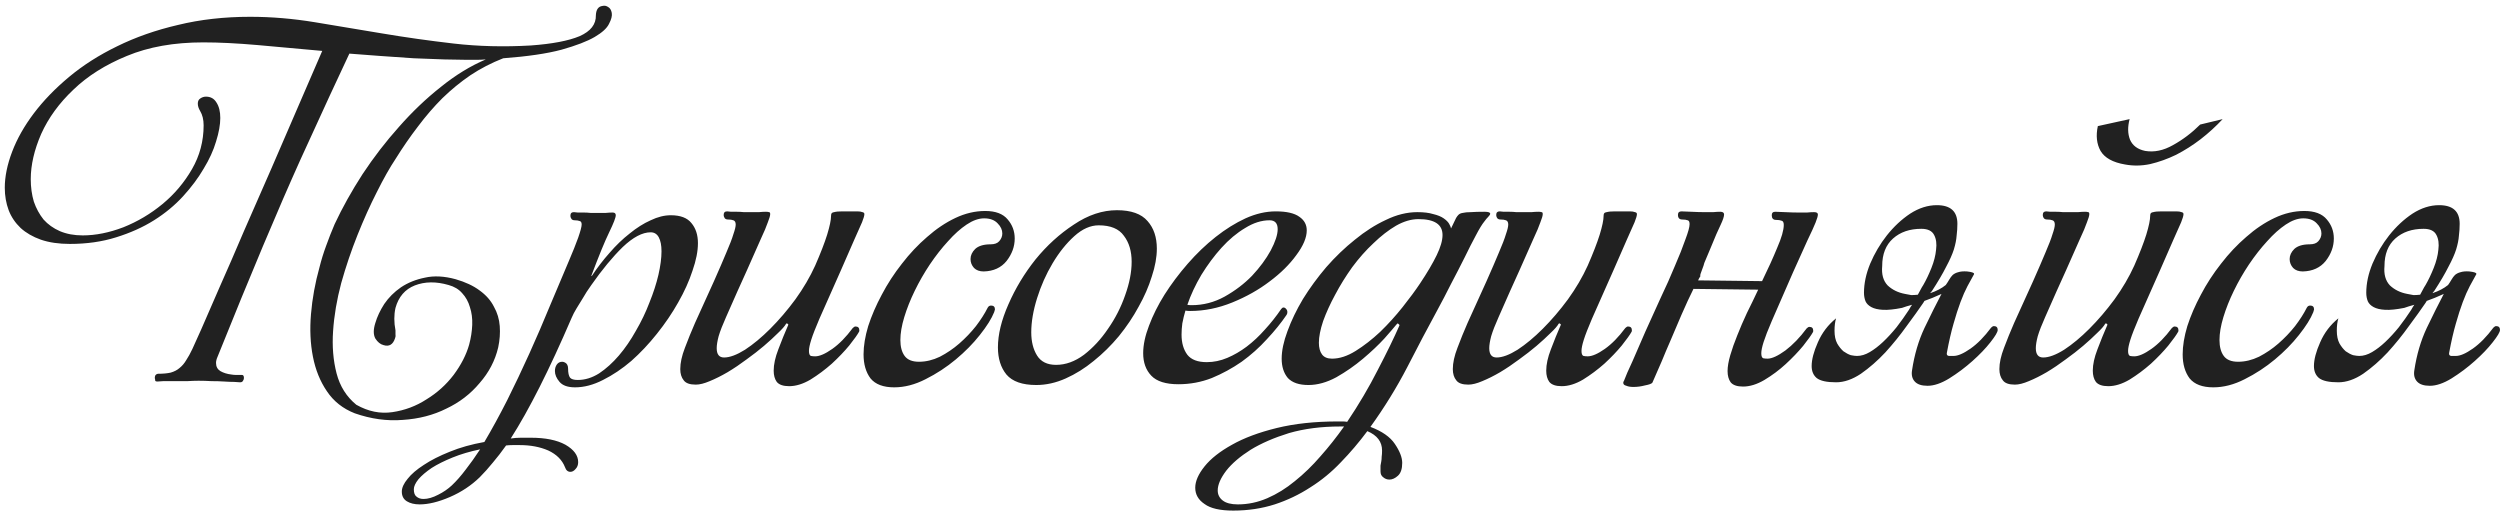<?xml version="1.0" encoding="UTF-8"?> <svg xmlns="http://www.w3.org/2000/svg" width="387" height="80" viewBox="0 0 387 80" fill="none"><path d="M54.921 63.98C53.081 63.26 51.641 62.12 50.601 60.56C49.561 59.04 48.841 57.26 48.441 55.22C48.041 53.18 47.941 50.98 48.141 48.62C48.341 46.22 48.781 43.8 49.461 41.36C49.741 40.24 50.081 39.14 50.481 38.06C50.881 36.94 51.321 35.82 51.801 34.7C53.001 32.14 54.441 29.56 56.121 26.96C57.841 24.36 59.721 21.92 61.761 19.64C63.801 17.32 65.961 15.26 68.241 13.46C70.521 11.62 72.841 10.2 75.201 9.2C74.721 9.24 74.241 9.26 73.761 9.26C73.281 9.26 72.781 9.26 72.261 9.26C71.421 9.26 70.261 9.24 68.781 9.2C67.341 9.16 65.761 9.1 64.041 9.02C62.321 8.9 60.581 8.78 58.821 8.66C57.101 8.54 55.521 8.42 54.081 8.3C52.561 11.5 50.041 16.96 46.521 24.68C43.041 32.4 38.761 42.58 33.681 55.22C33.521 55.58 33.441 55.9 33.441 56.18C33.441 56.74 33.661 57.16 34.101 57.44C34.581 57.72 35.161 57.9 35.841 57.98C36.081 58.02 36.301 58.04 36.501 58.04C36.741 58.04 37.061 58.04 37.461 58.04C37.661 58.04 37.761 58.2 37.761 58.52C37.761 58.68 37.701 58.84 37.581 59C37.501 59.12 37.361 59.18 37.161 59.18C37.001 59.18 36.701 59.16 36.261 59.12C35.821 59.12 35.301 59.1 34.701 59.06C34.101 59.02 33.441 59 32.721 59C32.041 58.96 31.381 58.94 30.741 58.94C30.261 58.94 29.681 58.96 29.001 59C28.321 59 27.661 59 27.021 59C26.381 59 25.801 59 25.281 59C24.801 59.04 24.501 59.06 24.381 59.06C24.141 59.06 24.021 59 24.021 58.88C24.021 58.76 24.001 58.64 23.961 58.52C23.961 58.4 23.981 58.28 24.021 58.16C24.101 58 24.241 57.9 24.441 57.86C25.241 57.86 25.901 57.8 26.421 57.68C26.981 57.52 27.441 57.28 27.801 56.96C28.201 56.64 28.541 56.24 28.821 55.76C29.141 55.28 29.461 54.7 29.781 54.02C29.941 53.7 30.401 52.68 31.161 50.96C31.921 49.24 32.861 47.08 33.981 44.48C35.141 41.88 36.401 38.98 37.761 35.78C39.161 32.58 40.581 29.34 42.021 26.06C43.461 22.74 44.861 19.5 46.221 16.34C47.581 13.18 48.801 10.36 49.881 7.88C46.481 7.56 43.161 7.26 39.921 6.98C36.721 6.7 33.901 6.56 31.461 6.56C26.941 6.56 23.001 7.26 19.641 8.66C16.321 10.02 13.561 11.76 11.361 13.88C9.161 15.96 7.501 18.24 6.381 20.72C5.301 23.2 4.761 25.54 4.761 27.74C4.761 28.98 4.921 30.14 5.241 31.22C5.601 32.26 6.101 33.18 6.741 33.98C7.421 34.74 8.261 35.34 9.261 35.78C10.301 36.22 11.481 36.44 12.801 36.44C14.801 36.44 16.901 36.02 19.101 35.18C21.301 34.3 23.321 33.1 25.161 31.58C27.001 30.06 28.521 28.26 29.721 26.18C30.921 24.1 31.521 21.84 31.521 19.4C31.521 18.52 31.341 17.78 30.981 17.18C30.741 16.78 30.621 16.4 30.621 16.04C30.621 15.68 30.741 15.42 30.981 15.26C31.261 15.06 31.561 14.96 31.881 14.96C32.601 14.96 33.141 15.26 33.501 15.86C33.901 16.46 34.101 17.26 34.101 18.26C34.101 19.3 33.881 20.52 33.441 21.92C33.041 23.28 32.401 24.68 31.521 26.12C30.681 27.56 29.621 28.98 28.341 30.38C27.061 31.78 25.561 33.02 23.841 34.1C22.121 35.18 20.161 36.06 17.961 36.74C15.801 37.42 13.421 37.76 10.821 37.76C9.101 37.76 7.601 37.54 6.321 37.1C5.081 36.66 4.041 36.06 3.201 35.3C2.361 34.5 1.741 33.58 1.341 32.54C0.941 31.46 0.741 30.3 0.741 29.06C0.741 27.34 1.121 25.48 1.881 23.48C2.641 21.48 3.761 19.5 5.241 17.54C6.721 15.58 8.541 13.7 10.701 11.9C12.861 10.1 15.341 8.52 18.141 7.16C20.981 5.76 24.121 4.66 27.561 3.86C31.001 3.02 34.721 2.6 38.721 2.6C42.001 2.6 45.341 2.88 48.741 3.44C52.141 4 55.621 4.58 59.181 5.18C62.741 5.78 66.421 6.3 70.221 6.74C74.021 7.18 78.001 7.28 82.161 7.04C85.481 6.8 88.001 6.32 89.721 5.6C91.441 4.84 92.281 3.76 92.241 2.36C92.281 1.48 92.621 1 93.261 0.92C93.581 0.84 93.881 0.9 94.161 1.1C94.441 1.26 94.621 1.56 94.701 2C94.781 2.44 94.641 3 94.281 3.68C93.961 4.36 93.221 5.04 92.061 5.72C90.901 6.4 89.181 7.06 86.901 7.7C84.661 8.3 81.661 8.74 77.901 9.02C76.061 9.74 74.361 10.62 72.801 11.66C71.281 12.7 69.841 13.88 68.481 15.2C67.161 16.52 65.901 17.98 64.701 19.58C63.501 21.14 62.341 22.82 61.221 24.62C60.341 25.94 59.381 27.64 58.341 29.72C57.301 31.76 56.301 33.98 55.341 36.38C54.381 38.78 53.541 41.26 52.821 43.82C52.141 46.38 51.721 48.86 51.561 51.26C51.401 53.62 51.581 55.8 52.101 57.8C52.621 59.8 53.641 61.42 55.161 62.66C57.001 63.7 58.861 64.08 60.741 63.8C62.661 63.52 64.421 62.86 66.021 61.82C67.661 60.82 69.061 59.56 70.221 58.04C71.381 56.48 72.181 54.92 72.621 53.36C72.901 52.32 73.061 51.3 73.101 50.3C73.141 49.3 73.021 48.38 72.741 47.54C72.501 46.7 72.101 45.98 71.541 45.38C71.021 44.78 70.321 44.36 69.441 44.12C67.521 43.56 65.781 43.58 64.221 44.18C62.701 44.78 61.701 45.94 61.221 47.66C60.981 48.74 60.981 49.9 61.221 51.14C61.221 51.34 61.221 51.54 61.221 51.74C61.261 51.94 61.241 52.14 61.161 52.34C60.841 53.34 60.241 53.7 59.361 53.42C58.881 53.3 58.461 52.96 58.101 52.4C57.781 51.8 57.781 51 58.101 50C58.381 49.04 58.841 48.06 59.481 47.06C60.161 46.06 61.021 45.2 62.061 44.48C63.141 43.76 64.381 43.26 65.781 42.98C67.181 42.66 68.761 42.74 70.521 43.22C72.041 43.66 73.281 44.24 74.241 44.96C75.241 45.68 75.981 46.52 76.461 47.48C76.981 48.4 77.281 49.4 77.361 50.48C77.441 51.56 77.361 52.66 77.121 53.78C76.641 55.82 75.681 57.66 74.241 59.3C72.841 60.98 71.121 62.3 69.081 63.26C67.081 64.26 64.841 64.84 62.361 65C59.921 65.2 57.441 64.86 54.921 63.98ZM90.041 34.76C90.041 34.44 89.941 34.26 89.741 34.22C89.541 34.14 89.281 34.1 88.961 34.1C88.761 34.1 88.601 34.04 88.481 33.92C88.361 33.76 88.301 33.58 88.301 33.38C88.301 33.02 88.481 32.84 88.841 32.84C88.961 32.84 89.161 32.86 89.441 32.9C89.721 32.9 90.021 32.9 90.341 32.9C90.701 32.9 91.061 32.92 91.421 32.96C91.781 32.96 92.101 32.96 92.381 32.96C92.941 32.96 93.401 32.96 93.761 32.96C94.161 32.92 94.521 32.9 94.841 32.9C95.161 32.9 95.321 33.04 95.321 33.32C95.321 33.68 94.981 34.56 94.301 35.96C93.621 37.36 92.701 39.6 91.541 42.68L91.601 42.74C92.441 41.46 93.361 40.26 94.361 39.14C95.361 37.98 96.401 36.98 97.481 36.14C98.561 35.26 99.641 34.58 100.721 34.1C101.801 33.58 102.841 33.32 103.841 33.32C105.321 33.32 106.381 33.72 107.021 34.52C107.701 35.32 108.041 36.36 108.041 37.64C108.041 38.88 107.761 40.3 107.201 41.9C106.681 43.5 105.941 45.14 104.981 46.82C104.061 48.46 102.961 50.08 101.681 51.68C100.441 53.24 99.121 54.64 97.721 55.88C96.321 57.08 94.861 58.06 93.341 58.82C91.861 59.58 90.421 59.96 89.021 59.96C87.901 59.96 87.101 59.68 86.621 59.12C86.141 58.56 85.901 58 85.901 57.44C85.901 57.04 86.001 56.7 86.201 56.42C86.401 56.14 86.681 56 87.041 56C87.161 56 87.301 56.04 87.461 56.12C87.781 56.28 87.941 56.6 87.941 57.08C87.941 57.72 88.041 58.18 88.241 58.46C88.441 58.7 88.841 58.82 89.441 58.82C90.561 58.82 91.661 58.48 92.741 57.8C93.821 57.08 94.841 56.16 95.801 55.04C96.761 53.92 97.641 52.64 98.441 51.2C99.281 49.76 99.981 48.3 100.541 46.82C101.141 45.34 101.601 43.92 101.921 42.56C102.241 41.16 102.401 39.94 102.401 38.9C102.401 37.98 102.261 37.26 101.981 36.74C101.701 36.22 101.281 35.96 100.721 35.96C99.441 35.96 98.001 36.72 96.401 38.24C94.841 39.76 93.221 41.72 91.541 44.12C91.021 44.84 90.581 45.52 90.221 46.16C89.861 46.76 89.541 47.28 89.261 47.72C88.941 48.24 88.681 48.74 88.481 49.22C85.041 57.22 81.901 63.44 79.061 67.88C79.581 67.8 80.101 67.76 80.621 67.76C81.101 67.76 81.621 67.76 82.181 67.76C84.421 67.76 86.201 68.12 87.521 68.84C88.841 69.6 89.501 70.5 89.501 71.54C89.501 71.98 89.361 72.34 89.081 72.62C88.841 72.9 88.581 73.04 88.301 73.04C87.901 73.04 87.621 72.8 87.461 72.32C87.021 71.2 86.161 70.34 84.881 69.74C83.601 69.18 82.121 68.9 80.441 68.9C80.081 68.9 79.721 68.9 79.361 68.9C79.001 68.9 78.661 68.92 78.341 68.96C77.661 69.92 76.981 70.8 76.301 71.6C75.621 72.44 74.941 73.2 74.261 73.88C72.941 75.16 71.401 76.18 69.641 76.94C67.881 77.7 66.321 78.08 64.961 78.08C64.161 78.08 63.501 77.92 62.981 77.6C62.461 77.28 62.201 76.78 62.201 76.1C62.201 75.5 62.501 74.84 63.101 74.12C63.661 73.4 64.501 72.68 65.621 71.96C66.701 71.24 68.041 70.56 69.641 69.92C71.201 69.28 72.981 68.78 74.981 68.42C76.141 66.46 77.321 64.3 78.521 61.94C79.681 59.62 80.821 57.22 81.941 54.74C83.061 52.26 84.121 49.8 85.121 47.36C86.161 44.88 87.141 42.56 88.061 40.4C88.661 39 89.141 37.8 89.501 36.8C89.861 35.76 90.041 35.08 90.041 34.76ZM64.061 75.74C64.061 76.3 64.201 76.68 64.481 76.88C64.761 77.12 65.121 77.24 65.561 77.24C66.241 77.24 67.001 77.02 67.841 76.58C68.641 76.18 69.341 75.7 69.941 75.14C70.661 74.46 71.381 73.64 72.101 72.68C72.821 71.76 73.561 70.72 74.321 69.56C72.761 69.88 71.341 70.3 70.061 70.82C68.781 71.34 67.701 71.88 66.821 72.44C65.941 73.04 65.261 73.62 64.781 74.18C64.301 74.78 64.061 75.3 64.061 75.74ZM126.186 41.12C127.026 39.2 127.646 37.6 128.046 36.32C128.446 35 128.646 34.04 128.646 33.44C128.646 33.28 128.666 33.16 128.706 33.08C128.746 32.96 128.886 32.88 129.126 32.84C129.406 32.76 129.826 32.72 130.386 32.72C130.946 32.72 131.726 32.72 132.726 32.72C133.046 32.72 133.306 32.76 133.506 32.84C133.706 32.88 133.806 32.98 133.806 33.14C133.806 33.38 133.686 33.8 133.446 34.4C133.206 34.96 132.806 35.86 132.246 37.1C131.726 38.3 131.026 39.9 130.146 41.9C129.266 43.86 128.166 46.34 126.846 49.34C126.246 50.74 125.826 51.82 125.586 52.58C125.346 53.34 125.226 53.92 125.226 54.32C125.226 54.76 125.326 55.02 125.526 55.1C125.726 55.14 125.946 55.16 126.186 55.16C126.866 55.16 127.746 54.78 128.826 54.02C129.906 53.26 130.966 52.18 132.006 50.78C132.166 50.62 132.306 50.54 132.426 50.54C132.826 50.54 133.026 50.74 133.026 51.14C133.026 51.26 133.006 51.34 132.966 51.38C132.726 51.82 132.226 52.52 131.466 53.48C130.706 54.4 129.806 55.34 128.766 56.3C127.726 57.22 126.626 58.04 125.466 58.76C124.306 59.44 123.206 59.78 122.166 59.78C121.246 59.78 120.606 59.56 120.246 59.12C119.926 58.68 119.766 58.1 119.766 57.38C119.766 56.42 120.006 55.32 120.486 54.08C120.966 52.8 121.486 51.52 122.046 50.24C122.006 50.24 121.986 50.22 121.986 50.18C121.906 50.1 121.846 50.06 121.806 50.06C121.766 50.06 121.726 50.08 121.686 50.12C121.486 50.48 121.066 50.96 120.426 51.56C119.826 52.16 119.106 52.82 118.266 53.54C117.466 54.22 116.566 54.92 115.566 55.64C114.606 56.36 113.626 57.02 112.626 57.62C111.666 58.18 110.746 58.64 109.866 59C109.026 59.36 108.306 59.54 107.706 59.54C106.786 59.54 106.166 59.32 105.846 58.88C105.486 58.44 105.306 57.86 105.306 57.14C105.306 56.18 105.546 55.08 106.026 53.84C106.506 52.56 107.026 51.28 107.586 50C108.746 47.44 109.726 45.28 110.526 43.52C111.326 41.72 111.966 40.24 112.446 39.08C112.966 37.88 113.326 36.94 113.526 36.26C113.766 35.58 113.886 35.08 113.886 34.76C113.886 34.4 113.766 34.18 113.526 34.1C113.326 34.02 113.046 33.98 112.686 33.98C112.486 33.98 112.326 33.92 112.206 33.8C112.086 33.64 112.026 33.46 112.026 33.26C112.026 32.9 112.206 32.72 112.566 32.72C112.686 32.72 112.886 32.74 113.166 32.78C113.446 32.78 113.746 32.78 114.066 32.78C114.426 32.78 114.786 32.8 115.146 32.84C115.506 32.84 115.826 32.84 116.106 32.84C116.666 32.84 117.126 32.84 117.486 32.84C117.886 32.8 118.246 32.78 118.566 32.78C118.766 32.78 118.926 32.8 119.046 32.84C119.166 32.84 119.226 32.94 119.226 33.14C119.226 33.38 119.106 33.8 118.866 34.4C118.666 35 118.286 35.9 117.726 37.1C117.206 38.3 116.506 39.88 115.626 41.84C114.746 43.76 113.666 46.18 112.386 49.1C111.866 50.26 111.486 51.24 111.246 52.04C111.046 52.8 110.946 53.42 110.946 53.9C110.946 54.86 111.326 55.34 112.086 55.34C112.966 55.34 114.046 54.94 115.326 54.14C116.606 53.3 117.906 52.22 119.226 50.9C120.586 49.54 121.886 48.02 123.126 46.34C124.366 44.62 125.386 42.88 126.186 41.12ZM152.518 32.66C154.118 32.66 155.278 33.1 155.998 33.98C156.718 34.82 157.078 35.8 157.078 36.92C157.078 38.16 156.658 39.32 155.818 40.4C154.978 41.44 153.798 41.98 152.278 42.02C151.638 42.02 151.138 41.84 150.778 41.48C150.418 41.08 150.238 40.62 150.238 40.1C150.238 39.54 150.478 39.02 150.958 38.54C151.478 38.06 152.278 37.82 153.358 37.82C153.958 37.82 154.398 37.66 154.678 37.34C154.998 36.98 155.158 36.58 155.158 36.14C155.158 35.58 154.918 35.06 154.438 34.58C153.958 34.06 153.258 33.8 152.338 33.8C151.498 33.8 150.598 34.12 149.638 34.76C148.678 35.4 147.718 36.26 146.758 37.34C145.798 38.38 144.858 39.58 143.938 40.94C143.058 42.26 142.278 43.62 141.598 45.02C140.918 46.42 140.378 47.78 139.978 49.1C139.578 50.42 139.378 51.6 139.378 52.64C139.378 53.68 139.598 54.5 140.038 55.1C140.478 55.7 141.218 56 142.258 56C143.338 56 144.418 55.74 145.498 55.22C146.578 54.66 147.578 53.98 148.498 53.18C149.458 52.34 150.318 51.44 151.078 50.48C151.838 49.48 152.438 48.54 152.878 47.66C152.998 47.42 153.178 47.3 153.418 47.3C153.818 47.3 154.018 47.5 154.018 47.9C154.018 47.94 153.978 48.08 153.898 48.32C153.498 49.32 152.758 50.5 151.678 51.86C150.638 53.18 149.398 54.44 147.958 55.64C146.518 56.84 144.958 57.86 143.278 58.7C141.638 59.54 140.018 59.96 138.418 59.96C136.738 59.96 135.518 59.5 134.758 58.58C134.038 57.62 133.678 56.38 133.678 54.86C133.678 53.54 133.918 52.08 134.398 50.48C134.918 48.88 135.618 47.26 136.498 45.62C137.378 43.94 138.418 42.34 139.618 40.82C140.818 39.26 142.118 37.88 143.518 36.68C144.918 35.44 146.378 34.46 147.898 33.74C149.418 33.02 150.958 32.66 152.518 32.66ZM160.419 59.6C158.259 59.6 156.719 59.06 155.799 57.98C154.919 56.9 154.479 55.5 154.479 53.78C154.479 51.78 155.019 49.56 156.099 47.12C157.179 44.64 158.579 42.32 160.299 40.16C162.059 38 164.039 36.2 166.239 34.76C168.439 33.28 170.659 32.54 172.899 32.54C175.099 32.54 176.679 33.1 177.639 34.22C178.599 35.3 179.079 36.72 179.079 38.48C179.079 39.8 178.819 41.24 178.299 42.8C177.819 44.36 177.139 45.92 176.259 47.48C175.419 49.04 174.399 50.56 173.199 52.04C171.999 53.48 170.699 54.76 169.299 55.88C167.939 57 166.499 57.9 164.979 58.58C163.459 59.26 161.939 59.6 160.419 59.6ZM170.079 34.88C168.799 34.88 167.539 35.44 166.299 36.56C165.059 37.68 163.939 39.08 162.939 40.76C161.939 42.44 161.139 44.24 160.539 46.16C159.939 48.08 159.639 49.84 159.639 51.44C159.639 52.88 159.939 54.08 160.539 55.04C161.139 56 162.119 56.48 163.479 56.48C164.959 56.48 166.399 55.96 167.799 54.92C169.199 53.84 170.439 52.5 171.519 50.9C172.639 49.3 173.519 47.58 174.159 45.74C174.839 43.86 175.179 42.12 175.179 40.52C175.179 38.88 174.779 37.54 173.979 36.5C173.219 35.42 171.919 34.88 170.079 34.88ZM197.484 32.72C199.164 32.72 200.384 33 201.144 33.56C201.904 34.08 202.284 34.78 202.284 35.66C202.284 36.78 201.744 38.06 200.664 39.5C199.624 40.94 198.244 42.3 196.524 43.58C194.844 44.86 192.924 45.94 190.764 46.82C188.604 47.7 186.424 48.14 184.224 48.14C183.944 48.14 183.704 48.12 183.504 48.08C183.304 48.76 183.144 49.42 183.024 50.06C182.944 50.66 182.904 51.24 182.904 51.8C182.904 53.08 183.204 54.12 183.804 54.92C184.404 55.68 185.404 56.06 186.804 56.06C187.884 56.06 188.944 55.84 189.984 55.4C191.024 54.96 192.024 54.38 192.984 53.66C193.984 52.9 194.924 52.02 195.804 51.02C196.724 50.02 197.564 48.96 198.324 47.84C198.444 47.68 198.564 47.6 198.684 47.6C198.844 47.6 198.984 47.68 199.104 47.84C199.224 47.96 199.284 48.12 199.284 48.32C199.284 48.48 199.244 48.62 199.164 48.74C198.324 49.98 197.304 51.24 196.104 52.52C194.944 53.8 193.644 54.96 192.204 56C190.764 57 189.224 57.84 187.584 58.52C185.944 59.16 184.224 59.48 182.424 59.48C180.464 59.48 179.064 59.04 178.224 58.16C177.384 57.28 176.964 56.12 176.964 54.68C176.964 53.4 177.264 51.98 177.864 50.42C178.464 48.82 179.264 47.22 180.264 45.62C181.304 43.98 182.504 42.38 183.864 40.82C185.224 39.26 186.664 37.88 188.184 36.68C189.704 35.48 191.244 34.52 192.804 33.8C194.404 33.08 195.964 32.72 197.484 32.72ZM196.524 34.1C195.284 34.1 194.024 34.5 192.744 35.3C191.464 36.06 190.244 37.08 189.084 38.36C187.964 39.6 186.924 41 185.964 42.56C185.044 44.12 184.324 45.66 183.804 47.18C183.924 47.22 184.144 47.24 184.464 47.24C186.264 47.24 187.964 46.8 189.564 45.92C191.204 45 192.624 43.92 193.824 42.68C195.024 41.4 195.984 40.1 196.704 38.78C197.424 37.42 197.784 36.32 197.784 35.48C197.784 34.56 197.364 34.1 196.524 34.1ZM217.063 71.66C217.063 72.58 216.843 73.24 216.403 73.64C215.963 74.04 215.523 74.24 215.083 74.24C214.723 74.24 214.403 74.12 214.123 73.88C213.843 73.68 213.703 73.38 213.703 72.98C213.703 72.62 213.703 72.32 213.703 72.08C213.743 71.84 213.783 71.62 213.823 71.42C213.863 71.22 213.883 70.98 213.883 70.7C213.923 70.46 213.943 70.14 213.943 69.74C213.943 68.38 213.183 67.38 211.663 66.74C210.383 68.46 209.023 70.06 207.583 71.54C206.143 73.06 204.563 74.36 202.843 75.44C201.123 76.56 199.283 77.44 197.323 78.08C195.323 78.72 193.183 79.04 190.903 79.04C188.863 79.04 187.383 78.7 186.463 78.02C185.503 77.38 185.023 76.54 185.023 75.5C185.023 74.5 185.503 73.4 186.463 72.2C187.423 71 188.843 69.88 190.723 68.84C192.563 67.8 194.863 66.94 197.623 66.26C200.383 65.58 203.543 65.24 207.103 65.24C207.343 65.24 207.583 65.24 207.823 65.24C208.063 65.24 208.303 65.26 208.543 65.3C210.343 62.62 211.923 59.94 213.283 57.26C214.683 54.58 215.803 52.28 216.643 50.36C216.643 50.32 216.623 50.28 216.583 50.24C216.463 50.12 216.383 50.06 216.343 50.06C216.343 50.06 216.283 50.12 216.163 50.24C215.843 50.64 215.223 51.36 214.303 52.4C213.383 53.4 212.283 54.44 211.003 55.52C209.723 56.6 208.343 57.56 206.863 58.4C205.383 59.2 203.943 59.6 202.543 59.6C201.103 59.6 200.043 59.24 199.363 58.52C198.723 57.76 198.403 56.76 198.403 55.52C198.403 54.28 198.703 52.86 199.303 51.26C199.903 49.62 200.703 47.96 201.703 46.28C202.743 44.6 203.943 42.96 205.303 41.36C206.703 39.76 208.183 38.34 209.743 37.1C211.303 35.82 212.903 34.8 214.543 34.04C216.183 33.24 217.803 32.84 219.403 32.84C220.403 32.84 221.223 32.94 221.863 33.14C222.543 33.3 223.083 33.52 223.483 33.8C223.883 34.08 224.163 34.36 224.323 34.64C224.483 34.92 224.583 35.16 224.623 35.36L225.403 33.74C225.523 33.54 225.643 33.38 225.763 33.26C225.923 33.1 226.143 33 226.423 32.96C226.743 32.88 227.163 32.84 227.683 32.84C228.243 32.8 228.943 32.78 229.783 32.78C230.383 32.78 230.683 32.88 230.683 33.08C230.683 33.2 230.583 33.36 230.383 33.56C230.183 33.76 229.983 34 229.783 34.28C229.423 34.72 228.983 35.44 228.463 36.44C227.943 37.4 227.363 38.54 226.723 39.86C226.083 41.14 225.383 42.5 224.623 43.94C223.903 45.38 223.183 46.76 222.463 48.08C221.023 50.72 219.483 53.64 217.843 56.84C216.203 60 214.303 63.08 212.143 66.08C213.943 66.76 215.203 67.64 215.923 68.72C216.683 69.84 217.063 70.82 217.063 71.66ZM206.203 55.52C207.363 55.52 208.583 55.12 209.863 54.32C211.143 53.52 212.403 52.54 213.643 51.38C214.883 50.18 216.043 48.9 217.123 47.54C218.203 46.18 219.103 44.96 219.823 43.88C220.943 42.2 221.803 40.74 222.403 39.5C223.003 38.26 223.303 37.22 223.303 36.38C223.303 34.74 222.063 33.92 219.583 33.92C218.463 33.92 217.303 34.26 216.103 34.94C214.943 35.62 213.783 36.52 212.623 37.64C211.463 38.72 210.363 39.96 209.323 41.36C208.323 42.76 207.443 44.18 206.683 45.62C205.923 47.02 205.303 48.38 204.823 49.7C204.383 51.02 204.163 52.14 204.163 53.06C204.163 53.82 204.323 54.42 204.643 54.86C204.963 55.3 205.483 55.52 206.203 55.52ZM191.623 78.08C193.183 78.08 194.703 77.76 196.183 77.12C197.663 76.48 199.083 75.6 200.443 74.48C201.843 73.36 203.163 72.08 204.403 70.64C205.683 69.2 206.903 67.66 208.063 66.02H207.463C204.543 66.02 201.903 66.36 199.543 67.04C197.223 67.76 195.243 68.62 193.603 69.62C191.963 70.66 190.703 71.74 189.823 72.86C188.943 74.02 188.503 75.04 188.503 75.92C188.503 76.56 188.763 77.08 189.283 77.48C189.803 77.88 190.583 78.08 191.623 78.08ZM245.776 41.12C246.616 39.2 247.236 37.6 247.636 36.32C248.036 35 248.236 34.04 248.236 33.44C248.236 33.28 248.256 33.16 248.296 33.08C248.336 32.96 248.476 32.88 248.716 32.84C248.996 32.76 249.416 32.72 249.976 32.72C250.536 32.72 251.316 32.72 252.316 32.72C252.636 32.72 252.896 32.76 253.096 32.84C253.296 32.88 253.396 32.98 253.396 33.14C253.396 33.38 253.276 33.8 253.036 34.4C252.796 34.96 252.396 35.86 251.836 37.1C251.316 38.3 250.616 39.9 249.736 41.9C248.856 43.86 247.756 46.34 246.436 49.34C245.836 50.74 245.416 51.82 245.176 52.58C244.936 53.34 244.816 53.92 244.816 54.32C244.816 54.76 244.916 55.02 245.116 55.1C245.316 55.14 245.536 55.16 245.776 55.16C246.456 55.16 247.336 54.78 248.416 54.02C249.496 53.26 250.556 52.18 251.596 50.78C251.756 50.62 251.896 50.54 252.016 50.54C252.416 50.54 252.616 50.74 252.616 51.14C252.616 51.26 252.596 51.34 252.556 51.38C252.316 51.82 251.816 52.52 251.056 53.48C250.296 54.4 249.396 55.34 248.356 56.3C247.316 57.22 246.216 58.04 245.056 58.76C243.896 59.44 242.796 59.78 241.756 59.78C240.836 59.78 240.196 59.56 239.836 59.12C239.516 58.68 239.356 58.1 239.356 57.38C239.356 56.42 239.596 55.32 240.076 54.08C240.556 52.8 241.076 51.52 241.636 50.24C241.596 50.24 241.576 50.22 241.576 50.18C241.496 50.1 241.436 50.06 241.396 50.06C241.356 50.06 241.316 50.08 241.276 50.12C241.076 50.48 240.656 50.96 240.016 51.56C239.416 52.16 238.696 52.82 237.856 53.54C237.056 54.22 236.156 54.92 235.156 55.64C234.196 56.36 233.216 57.02 232.216 57.62C231.256 58.18 230.336 58.64 229.456 59C228.616 59.36 227.896 59.54 227.296 59.54C226.376 59.54 225.756 59.32 225.436 58.88C225.076 58.44 224.896 57.86 224.896 57.14C224.896 56.18 225.136 55.08 225.616 53.84C226.096 52.56 226.616 51.28 227.176 50C228.336 47.44 229.316 45.28 230.116 43.52C230.916 41.72 231.556 40.24 232.036 39.08C232.556 37.88 232.916 36.94 233.116 36.26C233.356 35.58 233.476 35.08 233.476 34.76C233.476 34.4 233.356 34.18 233.116 34.1C232.916 34.02 232.636 33.98 232.276 33.98C232.076 33.98 231.916 33.92 231.796 33.8C231.676 33.64 231.616 33.46 231.616 33.26C231.616 32.9 231.796 32.72 232.156 32.72C232.276 32.72 232.476 32.74 232.756 32.78C233.036 32.78 233.336 32.78 233.656 32.78C234.016 32.78 234.376 32.8 234.736 32.84C235.096 32.84 235.416 32.84 235.696 32.84C236.256 32.84 236.716 32.84 237.076 32.84C237.476 32.8 237.836 32.78 238.156 32.78C238.356 32.78 238.516 32.8 238.636 32.84C238.756 32.84 238.816 32.94 238.816 33.14C238.816 33.38 238.696 33.8 238.456 34.4C238.256 35 237.876 35.9 237.316 37.1C236.796 38.3 236.096 39.88 235.216 41.84C234.336 43.76 233.256 46.18 231.976 49.1C231.456 50.26 231.076 51.24 230.836 52.04C230.636 52.8 230.536 53.42 230.536 53.9C230.536 54.86 230.916 55.34 231.676 55.34C232.556 55.34 233.636 54.94 234.916 54.14C236.196 53.3 237.496 52.22 238.816 50.9C240.176 49.54 241.476 48.02 242.716 46.34C243.956 44.62 244.976 42.88 245.776 41.12ZM274.928 34.04C274.488 34.04 274.268 33.8 274.268 33.32C274.268 32.96 274.448 32.78 274.808 32.78C275.048 32.78 275.548 32.8 276.308 32.84C277.108 32.88 277.788 32.9 278.348 32.9C278.908 32.9 279.368 32.9 279.728 32.9C280.128 32.86 280.488 32.84 280.808 32.84C281.208 32.84 281.408 32.96 281.408 33.2C281.408 33.44 281.288 33.86 281.048 34.46C280.808 35.06 280.388 35.98 279.788 37.22C279.228 38.46 278.488 40.1 277.568 42.14C276.688 44.14 275.588 46.66 274.268 49.7C273.668 51.1 273.248 52.18 273.008 52.94C272.768 53.7 272.648 54.28 272.648 54.68C272.648 55.12 272.748 55.38 272.948 55.46C273.148 55.5 273.368 55.52 273.608 55.52C274.288 55.52 275.208 55.1 276.368 54.26C277.528 53.38 278.628 52.24 279.668 50.84C279.828 50.68 279.968 50.6 280.088 50.6C280.488 50.6 280.688 50.8 280.688 51.2C280.688 51.32 280.668 51.4 280.628 51.44C280.388 51.88 279.888 52.58 279.128 53.54C278.368 54.46 277.468 55.4 276.428 56.36C275.428 57.28 274.328 58.1 273.128 58.82C271.968 59.5 270.868 59.84 269.828 59.84C268.908 59.84 268.268 59.62 267.908 59.18C267.588 58.74 267.428 58.16 267.428 57.44C267.428 56.76 267.568 55.94 267.848 54.98C268.128 54.02 268.488 53 268.928 51.92C269.368 50.8 269.868 49.64 270.428 48.44C271.028 47.24 271.608 46.04 272.168 44.84L262.148 44.72C261.588 45.84 260.968 47.18 260.288 48.74C259.648 50.26 259.068 51.62 258.548 52.82C258.108 53.82 257.668 54.86 257.228 55.94C256.788 56.98 256.308 58.08 255.788 59.24C255.668 59.4 255.288 59.54 254.648 59.66C254.048 59.82 253.448 59.9 252.848 59.9C252.408 59.9 252.048 59.84 251.768 59.72C251.448 59.64 251.288 59.5 251.288 59.3V59.12C251.288 59.08 251.308 59.06 251.348 59.06C251.628 58.3 252.088 57.24 252.728 55.88C253.328 54.48 253.988 52.96 254.708 51.32C255.468 49.64 256.248 47.92 257.048 46.16C257.888 44.4 258.628 42.74 259.268 41.18C259.948 39.62 260.488 38.26 260.888 37.1C261.328 35.94 261.548 35.14 261.548 34.7C261.548 34.34 261.448 34.14 261.248 34.1C261.048 34.02 260.768 33.98 260.408 33.98C259.968 33.98 259.748 33.74 259.748 33.26C259.748 32.9 259.928 32.72 260.288 32.72C260.528 32.72 261.028 32.74 261.788 32.78C262.588 32.82 263.268 32.84 263.828 32.84C264.388 32.84 264.848 32.84 265.208 32.84C265.608 32.8 265.968 32.78 266.288 32.78C266.688 32.78 266.888 32.92 266.888 33.2C266.888 33.52 266.708 34.06 266.348 34.82C265.988 35.54 265.468 36.74 264.788 38.42L263.828 40.7C263.828 40.74 263.788 40.88 263.708 41.12C263.628 41.32 263.548 41.54 263.468 41.78C263.388 42.02 263.308 42.24 263.228 42.44C263.188 42.64 263.188 42.74 263.228 42.74C263.068 42.98 262.948 43.2 262.868 43.4L272.768 43.52C273.688 41.64 274.468 39.92 275.108 38.36C275.788 36.8 276.128 35.62 276.128 34.82C276.128 34.42 276.008 34.2 275.768 34.16C275.568 34.08 275.288 34.04 274.928 34.04ZM301.204 44.12C301.404 43.84 301.584 43.56 301.744 43.28C301.904 43 302.084 42.76 302.284 42.56C302.524 42.36 302.804 42.22 303.124 42.14C303.484 42.02 303.944 41.98 304.504 42.02C305.224 42.1 305.584 42.22 305.584 42.38V42.44C305.264 43 304.924 43.62 304.564 44.3C304.204 44.98 303.844 45.8 303.484 46.76C303.124 47.72 302.764 48.84 302.404 50.12C302.044 51.36 301.704 52.84 301.384 54.56C301.304 54.88 301.404 55.06 301.684 55.1C301.964 55.1 302.204 55.1 302.404 55.1C303.084 55.1 303.964 54.72 305.044 53.96C306.124 53.2 307.184 52.12 308.224 50.72C308.384 50.56 308.524 50.48 308.644 50.48C309.044 50.48 309.244 50.68 309.244 51.08C309.244 51.4 308.864 52.04 308.104 53C307.384 53.92 306.464 54.88 305.344 55.88C304.224 56.88 303.024 57.78 301.744 58.58C300.504 59.34 299.384 59.72 298.384 59.72C297.464 59.72 296.804 59.5 296.404 59.06C296.004 58.62 295.864 58.04 295.984 57.32C296.344 54.92 296.984 52.74 297.904 50.78C298.864 48.78 299.744 47.02 300.544 45.5C300.064 45.7 299.604 45.9 299.164 46.1C298.724 46.26 298.304 46.42 297.904 46.58L297.724 46.88C297.044 47.88 296.184 49.08 295.144 50.48C294.144 51.88 293.044 53.24 291.844 54.56C290.644 55.84 289.384 56.94 288.064 57.86C286.744 58.74 285.464 59.18 284.224 59.18C282.784 59.18 281.784 58.96 281.224 58.52C280.704 58.08 280.444 57.46 280.444 56.66C280.444 55.66 280.764 54.44 281.404 53C282.044 51.52 282.984 50.28 284.224 49.28C284.064 49.8 283.984 50.44 283.984 51.2C283.984 52 284.124 52.66 284.404 53.18C284.684 53.66 285.004 54.06 285.364 54.38C285.764 54.66 286.144 54.86 286.504 54.98C286.904 55.06 287.224 55.1 287.464 55.1C288.104 55.1 288.764 54.9 289.444 54.5C290.124 54.1 290.804 53.58 291.484 52.94C292.204 52.26 292.904 51.5 293.584 50.66C294.264 49.78 294.904 48.88 295.504 47.96C295.584 47.8 295.664 47.66 295.744 47.54C295.824 47.42 295.904 47.3 295.984 47.18C295.664 47.26 295.384 47.34 295.144 47.42C294.944 47.5 294.704 47.58 294.424 47.66C293.224 47.9 292.244 48 291.484 47.96C290.724 47.92 290.124 47.78 289.684 47.54C289.244 47.3 288.944 47 288.784 46.64C288.624 46.24 288.544 45.8 288.544 45.32C288.544 43.88 288.864 42.38 289.504 40.82C290.184 39.22 291.044 37.76 292.084 36.44C293.164 35.08 294.364 33.96 295.684 33.08C297.044 32.2 298.424 31.76 299.824 31.76C301.944 31.76 303.004 32.72 303.004 34.64C303.004 35.24 302.964 35.86 302.884 36.5C302.844 37.1 302.704 37.8 302.464 38.6C302.224 39.36 301.824 40.26 301.264 41.3C300.744 42.34 300.004 43.6 299.044 45.08C298.964 45.16 298.904 45.22 298.864 45.26C298.864 45.3 298.844 45.34 298.804 45.38C299.764 45.06 300.564 44.64 301.204 44.12ZM291.364 41.18C291.244 42.46 291.524 43.46 292.204 44.18C292.924 44.86 293.824 45.3 294.904 45.5C295.264 45.58 295.584 45.64 295.864 45.68C296.184 45.68 296.524 45.66 296.884 45.62C297.044 45.34 297.184 45.08 297.304 44.84C297.424 44.6 297.564 44.36 297.724 44.12C298.164 43.36 298.584 42.48 298.984 41.48C299.384 40.48 299.624 39.54 299.704 38.66C299.824 37.74 299.724 36.98 299.404 36.38C299.084 35.74 298.424 35.42 297.424 35.42C295.624 35.42 294.164 35.92 293.044 36.92C291.924 37.92 291.364 39.34 291.364 41.18ZM330.385 41.12C331.225 39.2 331.845 37.6 332.245 36.32C332.645 35 332.845 34.04 332.845 33.44C332.845 33.28 332.865 33.16 332.905 33.08C332.945 32.96 333.085 32.88 333.325 32.84C333.605 32.76 334.025 32.72 334.585 32.72C335.145 32.72 335.925 32.72 336.925 32.72C337.245 32.72 337.505 32.76 337.705 32.84C337.905 32.88 338.005 32.98 338.005 33.14C338.005 33.38 337.885 33.8 337.645 34.4C337.405 34.96 337.005 35.86 336.445 37.1C335.925 38.3 335.225 39.9 334.345 41.9C333.465 43.86 332.365 46.34 331.045 49.34C330.445 50.74 330.025 51.82 329.785 52.58C329.545 53.34 329.425 53.92 329.425 54.32C329.425 54.76 329.525 55.02 329.725 55.1C329.925 55.14 330.145 55.16 330.385 55.16C331.065 55.16 331.945 54.78 333.025 54.02C334.105 53.26 335.165 52.18 336.205 50.78C336.365 50.62 336.505 50.54 336.625 50.54C337.025 50.54 337.225 50.74 337.225 51.14C337.225 51.26 337.205 51.34 337.165 51.38C336.925 51.82 336.425 52.52 335.665 53.48C334.905 54.4 334.005 55.34 332.965 56.3C331.925 57.22 330.825 58.04 329.665 58.76C328.505 59.44 327.405 59.78 326.365 59.78C325.445 59.78 324.805 59.56 324.445 59.12C324.125 58.68 323.965 58.1 323.965 57.38C323.965 56.42 324.205 55.32 324.685 54.08C325.165 52.8 325.685 51.52 326.245 50.24C326.205 50.24 326.185 50.22 326.185 50.18C326.105 50.1 326.045 50.06 326.005 50.06C325.965 50.06 325.925 50.08 325.885 50.12C325.685 50.48 325.265 50.96 324.625 51.56C324.025 52.16 323.305 52.82 322.465 53.54C321.665 54.22 320.765 54.92 319.765 55.64C318.805 56.36 317.825 57.02 316.825 57.62C315.865 58.18 314.945 58.64 314.065 59C313.225 59.36 312.505 59.54 311.905 59.54C310.985 59.54 310.365 59.32 310.045 58.88C309.685 58.44 309.505 57.86 309.505 57.14C309.505 56.18 309.745 55.08 310.225 53.84C310.705 52.56 311.225 51.28 311.785 50C312.945 47.44 313.925 45.28 314.725 43.52C315.525 41.72 316.165 40.24 316.645 39.08C317.165 37.88 317.525 36.94 317.725 36.26C317.965 35.58 318.085 35.08 318.085 34.76C318.085 34.4 317.965 34.18 317.725 34.1C317.525 34.02 317.245 33.98 316.885 33.98C316.685 33.98 316.525 33.92 316.405 33.8C316.285 33.64 316.225 33.46 316.225 33.26C316.225 32.9 316.405 32.72 316.765 32.72C316.885 32.72 317.085 32.74 317.365 32.78C317.645 32.78 317.945 32.78 318.265 32.78C318.625 32.78 318.985 32.8 319.345 32.84C319.705 32.84 320.025 32.84 320.305 32.84C320.865 32.84 321.325 32.84 321.685 32.84C322.085 32.8 322.445 32.78 322.765 32.78C322.965 32.78 323.125 32.8 323.245 32.84C323.365 32.84 323.425 32.94 323.425 33.14C323.425 33.38 323.305 33.8 323.065 34.4C322.865 35 322.485 35.9 321.925 37.1C321.405 38.3 320.705 39.88 319.825 41.84C318.945 43.76 317.865 46.18 316.585 49.1C316.065 50.26 315.685 51.24 315.445 52.04C315.245 52.8 315.145 53.42 315.145 53.9C315.145 54.86 315.525 55.34 316.285 55.34C317.165 55.34 318.245 54.94 319.525 54.14C320.805 53.3 322.105 52.22 323.425 50.9C324.785 49.54 326.085 48.02 327.325 46.34C328.565 44.62 329.585 42.88 330.385 41.12ZM329.665 18.44C329.345 19.64 329.365 20.7 329.725 21.62C330.125 22.54 330.905 23.12 332.065 23.36C333.465 23.6 334.905 23.3 336.385 22.46C337.905 21.62 339.305 20.56 340.585 19.28L344.065 18.44C343.025 19.56 341.885 20.6 340.645 21.56C339.445 22.48 338.185 23.28 336.865 23.96C335.545 24.6 334.205 25.08 332.845 25.4C331.525 25.68 330.225 25.7 328.945 25.46C327.065 25.14 325.805 24.44 325.165 23.36C324.565 22.28 324.425 21 324.745 19.52L329.665 18.44ZM356.717 32.66C358.317 32.66 359.477 33.1 360.197 33.98C360.917 34.82 361.277 35.8 361.277 36.92C361.277 38.16 360.857 39.32 360.017 40.4C359.177 41.44 357.997 41.98 356.477 42.02C355.837 42.02 355.337 41.84 354.977 41.48C354.617 41.08 354.437 40.62 354.437 40.1C354.437 39.54 354.677 39.02 355.157 38.54C355.677 38.06 356.477 37.82 357.557 37.82C358.157 37.82 358.597 37.66 358.877 37.34C359.197 36.98 359.357 36.58 359.357 36.14C359.357 35.58 359.117 35.06 358.637 34.58C358.157 34.06 357.457 33.8 356.537 33.8C355.697 33.8 354.797 34.12 353.837 34.76C352.877 35.4 351.917 36.26 350.957 37.34C349.997 38.38 349.057 39.58 348.137 40.94C347.257 42.26 346.477 43.62 345.797 45.02C345.117 46.42 344.577 47.78 344.177 49.1C343.777 50.42 343.577 51.6 343.577 52.64C343.577 53.68 343.797 54.5 344.237 55.1C344.677 55.7 345.417 56 346.457 56C347.537 56 348.617 55.74 349.697 55.22C350.777 54.66 351.777 53.98 352.697 53.18C353.657 52.34 354.517 51.44 355.277 50.48C356.037 49.48 356.637 48.54 357.077 47.66C357.197 47.42 357.377 47.3 357.617 47.3C358.017 47.3 358.217 47.5 358.217 47.9C358.217 47.94 358.177 48.08 358.097 48.32C357.697 49.32 356.957 50.5 355.877 51.86C354.837 53.18 353.597 54.44 352.157 55.64C350.717 56.84 349.157 57.86 347.477 58.7C345.837 59.54 344.217 59.96 342.617 59.96C340.937 59.96 339.717 59.5 338.957 58.58C338.237 57.62 337.877 56.38 337.877 54.86C337.877 53.54 338.117 52.08 338.597 50.48C339.117 48.88 339.817 47.26 340.697 45.62C341.577 43.94 342.617 42.34 343.817 40.82C345.017 39.26 346.317 37.88 347.717 36.68C349.117 35.44 350.577 34.46 352.097 33.74C353.617 33.02 355.157 32.66 356.717 32.66ZM378.958 44.12C379.158 43.84 379.338 43.56 379.498 43.28C379.658 43 379.838 42.76 380.038 42.56C380.278 42.36 380.558 42.22 380.878 42.14C381.238 42.02 381.698 41.98 382.258 42.02C382.978 42.1 383.338 42.22 383.338 42.38V42.44C383.018 43 382.678 43.62 382.318 44.3C381.958 44.98 381.598 45.8 381.238 46.76C380.878 47.72 380.518 48.84 380.158 50.12C379.798 51.36 379.458 52.84 379.138 54.56C379.058 54.88 379.158 55.06 379.438 55.1C379.718 55.1 379.958 55.1 380.158 55.1C380.838 55.1 381.718 54.72 382.798 53.96C383.878 53.2 384.938 52.12 385.978 50.72C386.138 50.56 386.278 50.48 386.398 50.48C386.798 50.48 386.998 50.68 386.998 51.08C386.998 51.4 386.618 52.04 385.858 53C385.138 53.92 384.218 54.88 383.098 55.88C381.978 56.88 380.778 57.78 379.498 58.58C378.258 59.34 377.138 59.72 376.138 59.72C375.218 59.72 374.558 59.5 374.158 59.06C373.758 58.62 373.618 58.04 373.738 57.32C374.098 54.92 374.738 52.74 375.658 50.78C376.618 48.78 377.498 47.02 378.298 45.5C377.818 45.7 377.358 45.9 376.918 46.1C376.478 46.26 376.058 46.42 375.658 46.58L375.478 46.88C374.798 47.88 373.938 49.08 372.898 50.48C371.898 51.88 370.798 53.24 369.598 54.56C368.398 55.84 367.138 56.94 365.818 57.86C364.498 58.74 363.218 59.18 361.978 59.18C360.538 59.18 359.538 58.96 358.978 58.52C358.458 58.08 358.198 57.46 358.198 56.66C358.198 55.66 358.518 54.44 359.158 53C359.798 51.52 360.738 50.28 361.978 49.28C361.818 49.8 361.738 50.44 361.738 51.2C361.738 52 361.878 52.66 362.158 53.18C362.438 53.66 362.758 54.06 363.118 54.38C363.518 54.66 363.898 54.86 364.258 54.98C364.658 55.06 364.978 55.1 365.218 55.1C365.858 55.1 366.518 54.9 367.198 54.5C367.878 54.1 368.558 53.58 369.238 52.94C369.958 52.26 370.658 51.5 371.338 50.66C372.018 49.78 372.658 48.88 373.258 47.96C373.338 47.8 373.418 47.66 373.498 47.54C373.578 47.42 373.658 47.3 373.738 47.18C373.418 47.26 373.138 47.34 372.898 47.42C372.698 47.5 372.458 47.58 372.178 47.66C370.978 47.9 369.998 48 369.238 47.96C368.478 47.92 367.878 47.78 367.438 47.54C366.998 47.3 366.698 47 366.538 46.64C366.378 46.24 366.298 45.8 366.298 45.32C366.298 43.88 366.618 42.38 367.258 40.82C367.938 39.22 368.798 37.76 369.838 36.44C370.918 35.08 372.118 33.96 373.438 33.08C374.798 32.2 376.178 31.76 377.578 31.76C379.698 31.76 380.758 32.72 380.758 34.64C380.758 35.24 380.718 35.86 380.638 36.5C380.598 37.1 380.458 37.8 380.218 38.6C379.978 39.36 379.578 40.26 379.018 41.3C378.498 42.34 377.758 43.6 376.798 45.08C376.718 45.16 376.658 45.22 376.618 45.26C376.618 45.3 376.598 45.34 376.558 45.38C377.518 45.06 378.318 44.64 378.958 44.12ZM369.118 41.18C368.998 42.46 369.278 43.46 369.958 44.18C370.678 44.86 371.578 45.3 372.658 45.5C373.018 45.58 373.338 45.64 373.618 45.68C373.938 45.68 374.278 45.66 374.638 45.62C374.798 45.34 374.938 45.08 375.058 44.84C375.178 44.6 375.318 44.36 375.478 44.12C375.918 43.36 376.338 42.48 376.738 41.48C377.138 40.48 377.378 39.54 377.458 38.66C377.578 37.74 377.478 36.98 377.158 36.38C376.838 35.74 376.178 35.42 375.178 35.42C373.378 35.42 371.918 35.92 370.798 36.92C369.678 37.92 369.118 39.34 369.118 41.18Z" fill="#212121"></path></svg> 